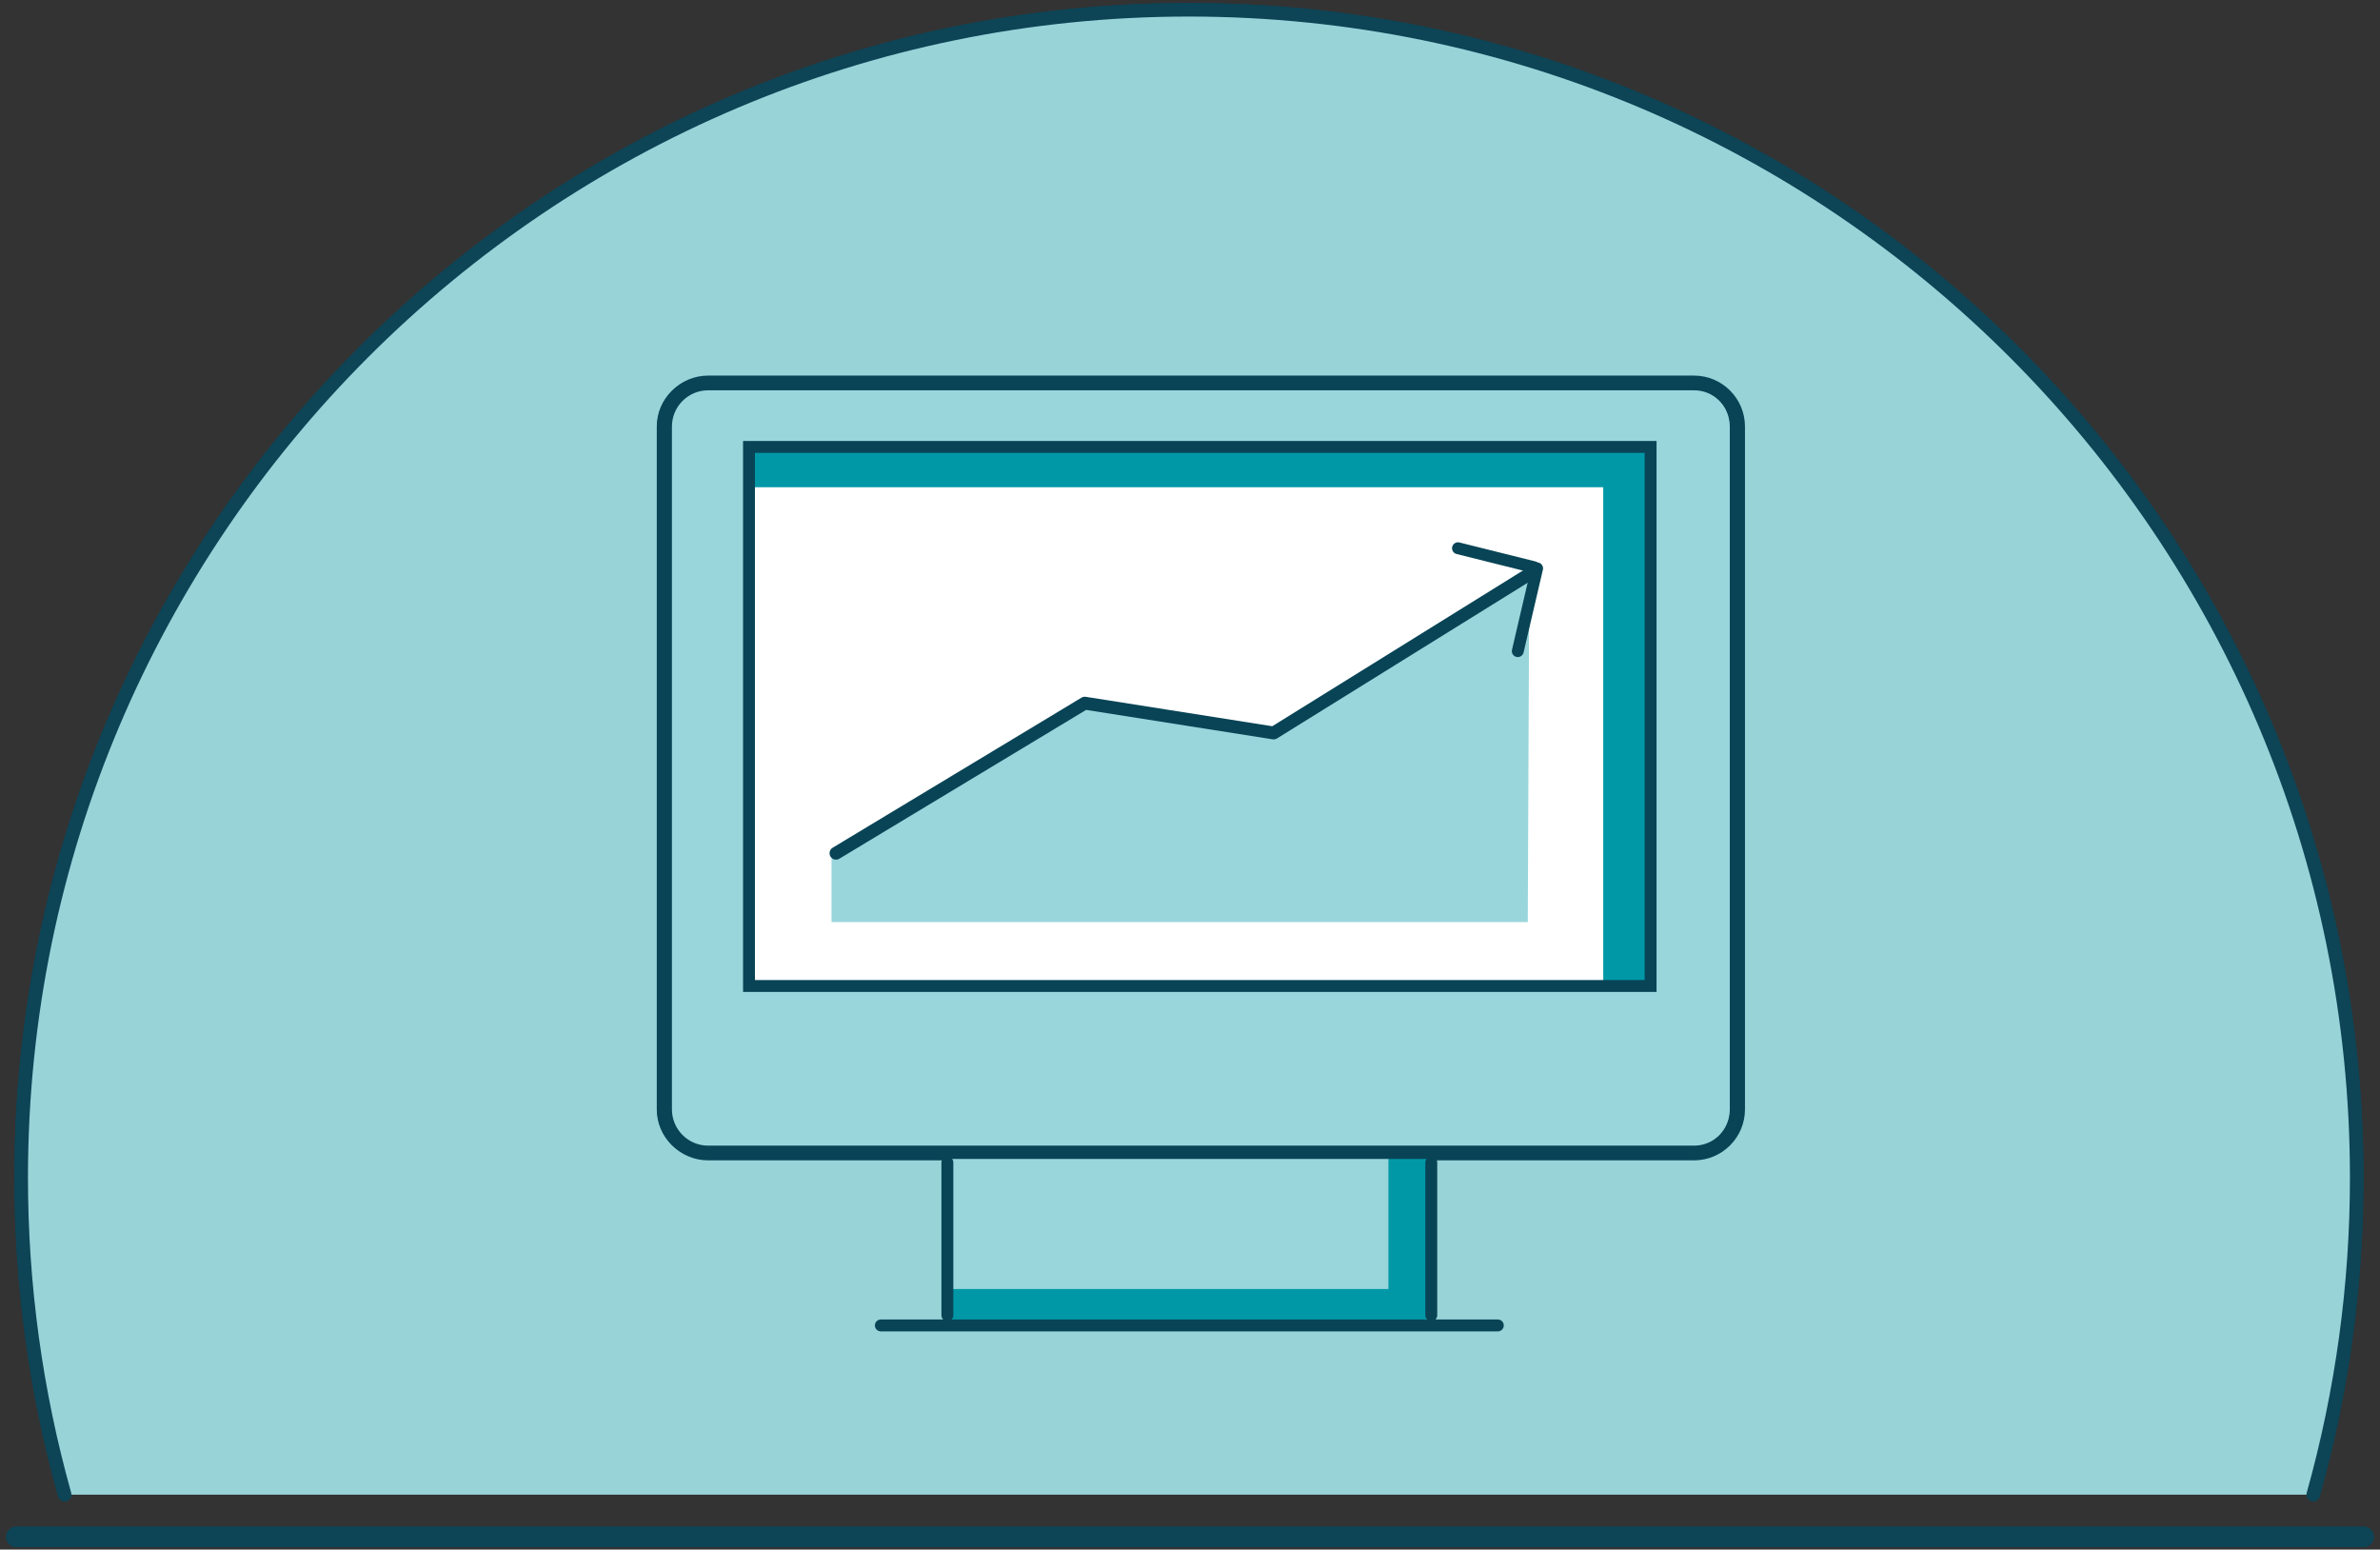 <?xml version="1.0" encoding="UTF-8"?>
<svg xmlns="http://www.w3.org/2000/svg" viewBox="0 0 2000 1302">
  <rect x="0" y="0" width="2000" height="1302" fill="#333333" stroke="none"/>
  <g id="Layer_1" data-name="Layer 1">
    <g>
      <g>
        <path d="M54.31,1255.74c-23.73-84.67-36.51-173.9-36.51-266.21C17.8,447.64,457.11,8.21,999.12,8.21s981.32,439.43,981.32,981.32c0,92.31-12.78,181.55-36.51,266.21" style="fill: #98d3d8;"/>
        <path d="M1943.94,1261.45c-.51,0-1.03-.07-1.54-.21-3.04-.85-4.81-4-3.96-7.03,24.09-85.93,36.3-174.97,36.3-264.68,0-537.95-437.66-975.62-975.62-975.62S23.5,451.58,23.5,989.53c0,89.69,12.21,178.74,36.3,264.68.85,3.03-.92,6.18-3.96,7.03-3,.86-6.18-.91-7.03-3.96-24.37-86.93-36.73-177.02-36.73-267.75C12.09,445.29,454.87,2.51,999.12,2.51s987.03,442.78,987.03,987.03c0,90.75-12.36,180.83-36.72,267.75-.71,2.52-3,4.17-5.49,4.17Z" style="fill: #084456;"/>
      </g>
      <path d="M1986.31,1299.88H13.69c-4.72,0-8.56-3.83-8.56-8.56s3.83-8.56,8.56-8.56h1972.62c4.72,0,8.56,3.83,8.56,8.56s-3.83,8.56-8.56,8.56Z" style="fill: #084456;"/>
      <g>
        <path d="M54.31,1255.74c-23.73-84.67-36.51-173.9-36.51-266.21C17.8,447.64,457.11,8.21,999.12,8.21s981.32,439.43,981.32,981.32c0,92.31-12.78,181.55-36.51,266.21" style="fill: #98d3d8;"/>
        <path d="M1943.94,1261.45c-.51,0-1.03-.07-1.54-.21-3.04-.85-4.81-4-3.96-7.03,24.09-85.93,36.3-174.97,36.3-264.68,0-537.95-437.66-975.62-975.62-975.62S23.5,451.58,23.5,989.53c0,89.69,12.21,178.74,36.3,264.68.85,3.03-.92,6.18-3.96,7.03-3,.86-6.18-.91-7.03-3.96-24.37-86.93-36.73-177.02-36.73-267.75C12.09,445.29,454.87,2.51,999.12,2.51s987.03,442.78,987.03,987.03c0,90.75-12.36,180.83-36.72,267.75-.71,2.52-3,4.17-5.49,4.17Z" style="fill: #0d4456;"/>
      </g>
      <path d="M1986.31,1299.88H13.69c-4.72,0-8.56-3.83-8.56-8.56s3.83-8.56,8.56-8.56h1972.62c4.72,0,8.56,3.83,8.56,8.56s-3.83,8.56-8.56,8.56Z" style="fill: #0d4456;"/>
    </g>
  </g>
  <g id="ART">
    <g>
      <g>
        <g>
          <rect x="558.47" y="321.77" width="901.71" height="647.04" rx="36.61" ry="36.61" style="fill: #99d6dc;"/>
          <path d="M1423.57,974.99h-828.49c-23.59,0-42.79-19.2-42.79-42.79V358.38c0-23.59,19.2-42.79,42.79-42.79h828.49c23.59,0,42.79,19.2,42.79,42.79v573.82c0,23.59-19.2,42.79-42.79,42.79ZM595.08,327.95c-16.78,0-30.43,13.65-30.43,30.43v573.82c0,16.78,13.65,30.43,30.43,30.43h828.49c16.78,0,30.43-13.65,30.43-30.43V358.38c0-16.78-13.65-30.43-30.43-30.43h-828.49Z" style="fill: #084456;"/>
        </g>
        <rect x="629.41" y="375.54" width="757.65" height="452.95" style="fill: #0098a7;"/>
        <rect x="796.11" y="968.81" width="402.84" height="140.62" style="fill: #0098a7;"/>
        <rect x="796.11" y="968.81" width="370.63" height="114.29" style="fill: #99d6dc;"/>
        <path d="M1422.01,973.81h-828.49c-22.94,0-41.61-18.67-41.61-41.61V358.38c0-22.94,18.67-41.61,41.61-41.61h828.49c22.94,0,41.61,18.67,41.61,41.61v573.82c0,22.94-18.67,41.61-41.61,41.61ZM593.52,326.77c-17.43,0-31.61,14.18-31.61,31.61v573.82c0,17.43,14.18,31.61,31.61,31.61h828.49c17.43,0,31.61-14.18,31.61-31.61V358.38c0-17.43-14.18-31.61-31.61-31.61h-828.49Z" style="fill: #084456;"/>
        <g>
          <rect x="629.41" y="409.4" width="717.85" height="419.09" style="fill: #fff;"/>
          <path d="M1392.06,833.49h-767.65v-462.95h767.65v462.95ZM634.41,823.49h747.65v-442.95h-747.65v442.95Z" style="fill: #084456;"/>
        </g>
        <g>
          <path d="M1258.69,1118.71h-518.5c-2.76,0-5-2.24-5-5s2.24-5,5-5h518.5c2.76,0,5,2.24,5,5s-2.24,5-5,5Z" style="fill: #084456;"/>
          <g>
            <path d="M796.11,1110.16c-2.76,0-5-2.24-5-5v-128.41c0-2.76,2.24-5,5-5s5,2.24,5,5v128.41c0,2.76-2.24,5-5,5Z" style="fill: #084456;"/>
            <path d="M1202.76,1110.16c-2.76,0-5-2.24-5-5v-128.41c0-2.76,2.24-5,5-5s5,2.24,5,5v128.41c0,2.76-2.24,5-5,5Z" style="fill: #084456;"/>
          </g>
        </g>
      </g>
      <g>
        <path d="M1285.09,484.58l-1.24,290.17h-585.09v-54c.17-.14,4.43-.24,4.6-.38l200.48-131.02c2.79-1.7,3.03-.15,7.04.46l166.12,27.25" style="fill: #99d6dc;"/>
        <path d="M1289,481.58c-.4,0-.81-.05-1.21-.15l-63.8-15.92c-2.68-.67-4.31-3.38-3.64-6.06.67-2.68,3.38-4.3,6.06-3.64l63.8,15.92c2.68.67,4.31,3.38,3.64,6.06-.57,2.27-2.61,3.79-4.85,3.79Z" style="fill: #084456;"/>
        <path d="M1275.45,552.12c-.38,0-.76-.04-1.14-.13-2.69-.63-4.36-3.32-3.73-6.01l16.23-69.54c.63-2.69,3.31-4.36,6.01-3.73,2.69.63,4.36,3.32,3.73,6.01l-16.23,69.54c-.54,2.31-2.59,3.86-4.87,3.86Z" style="fill: #084456;"/>
        <path d="M702.52,722.35c-1.83,0-3.62-.93-4.64-2.62-1.54-2.56-.72-5.88,1.84-7.43l209.09-126.08c1.09-.66,2.38-.91,3.64-.71l156.68,24.71,215.2-133.65c2.54-1.58,5.88-.8,7.45,1.74,1.58,2.54.8,5.88-1.74,7.45l-216.91,134.71c-1.1.68-2.42.95-3.7.75l-156.72-24.72-207.4,125.06c-.87.53-1.84.78-2.79.78Z" style="fill: #084456;"/>
      </g>
    </g>
  </g>
</svg>
